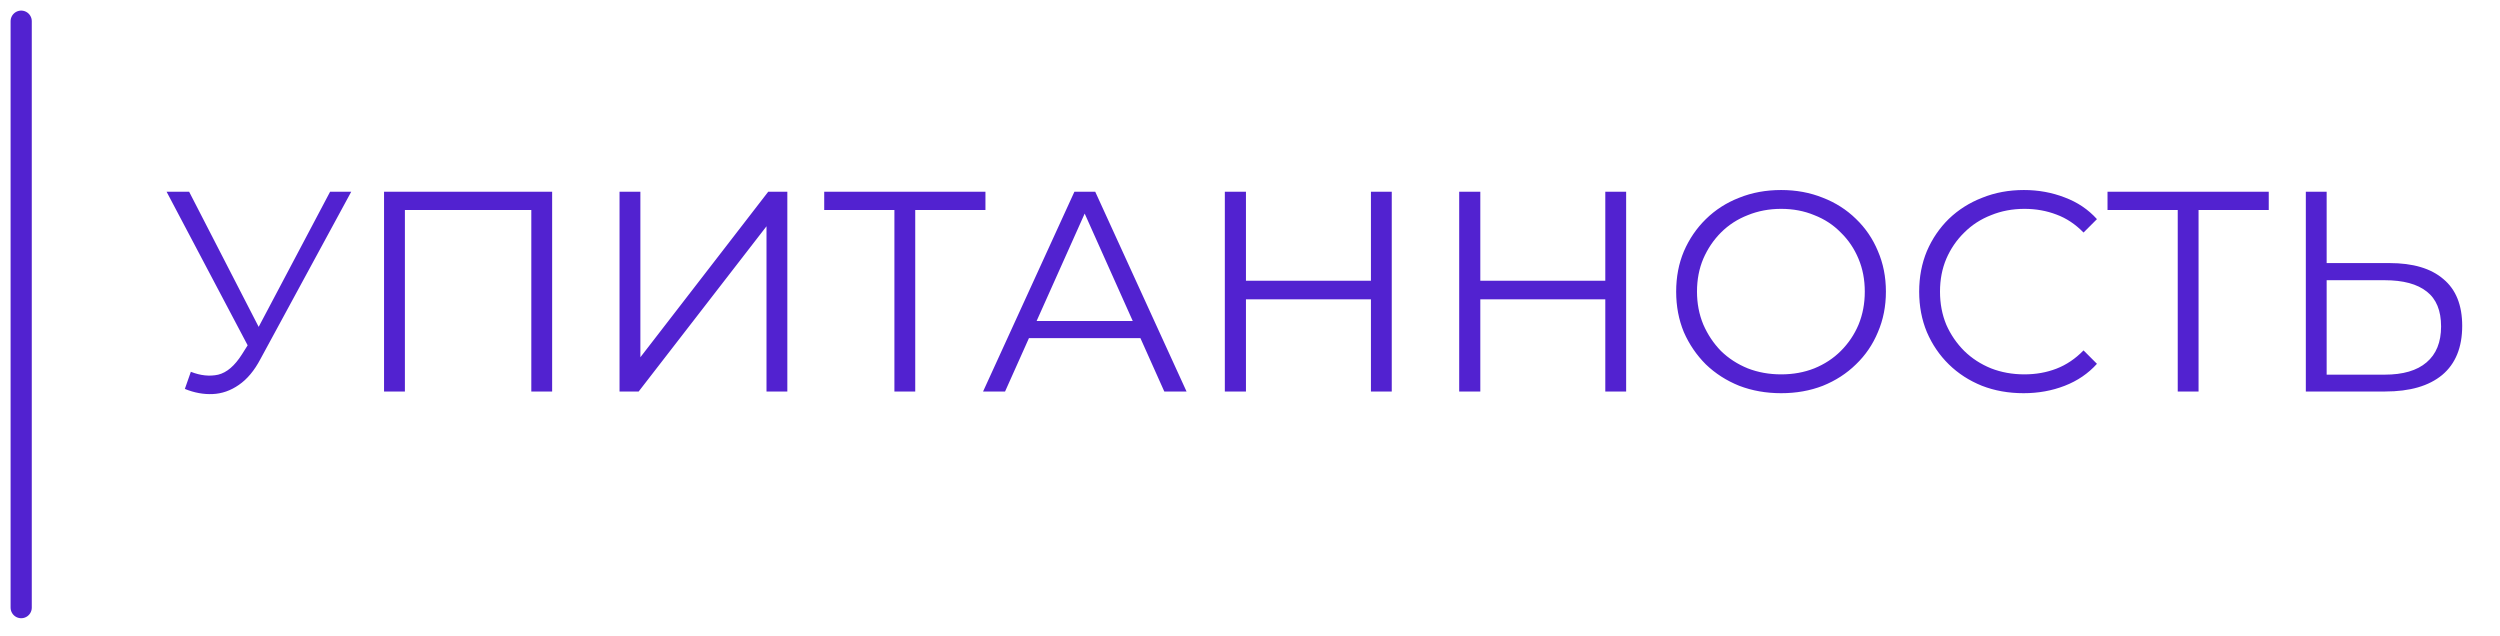 <?xml version="1.0" encoding="UTF-8"?> <svg xmlns="http://www.w3.org/2000/svg" width="118" height="30" viewBox="0 0 118 30" fill="none"><path d="M1 1L1 28.68" stroke="#5222D0" stroke-linecap="round"></path><path d="M9.008 17.549C9.466 17.729 9.897 17.774 10.301 17.684C10.705 17.585 11.078 17.266 11.419 16.727L11.877 16L11.971 15.879L15.581 9.05H16.578L12.295 16.943C12.007 17.491 11.666 17.899 11.271 18.169C10.885 18.438 10.472 18.582 10.032 18.6C9.601 18.618 9.165 18.537 8.725 18.357L9.008 17.549ZM11.944 16.781L7.863 9.05H8.927L12.483 15.96L11.944 16.781ZM18.127 18.479V9.05H26.061V18.479H25.078V9.643L25.334 9.912H18.855L19.111 9.643V18.479H18.127ZM29.242 18.479V9.05H30.226V16.862L36.26 9.05H37.162V18.479H36.179V10.68L30.145 18.479H29.242ZM42.216 18.479V9.643L42.486 9.912H38.903V9.05H46.513V9.912H42.944L43.199 9.643V18.479H42.216ZM46.401 18.479L50.712 9.05H51.695L56.005 18.479H54.955L50.995 9.629H51.399L47.439 18.479H46.401ZM48.099 15.96L48.395 15.152H53.877L54.173 15.96H48.099ZM64.708 9.05H65.691V18.479H64.708V9.05ZM58.809 18.479H57.812V9.05H58.809V18.479ZM64.802 14.128H58.701V13.252H64.802V14.128ZM75.77 9.05H76.754V18.479H75.77V9.05ZM69.871 18.479H68.874V9.05H69.871V18.479ZM75.865 14.128H69.763V13.252H75.865V14.128ZM84.071 18.559C83.362 18.559 82.702 18.443 82.091 18.209C81.49 17.967 80.964 17.63 80.516 17.199C80.076 16.759 79.73 16.252 79.478 15.677C79.236 15.093 79.115 14.456 79.115 13.764C79.115 13.073 79.236 12.44 79.478 11.865C79.73 11.281 80.076 10.774 80.516 10.343C80.964 9.903 81.49 9.566 82.091 9.333C82.693 9.09 83.353 8.969 84.071 8.969C84.781 8.969 85.436 9.09 86.038 9.333C86.639 9.566 87.16 9.899 87.6 10.33C88.049 10.761 88.395 11.268 88.637 11.852C88.889 12.435 89.015 13.073 89.015 13.764C89.015 14.456 88.889 15.093 88.637 15.677C88.395 16.261 88.049 16.768 87.6 17.199C87.16 17.63 86.639 17.967 86.038 18.209C85.436 18.443 84.781 18.559 84.071 18.559ZM84.071 17.67C84.637 17.67 85.158 17.576 85.634 17.387C86.119 17.19 86.536 16.916 86.886 16.566C87.246 16.207 87.524 15.794 87.722 15.327C87.919 14.851 88.018 14.33 88.018 13.764C88.018 13.198 87.919 12.682 87.722 12.215C87.524 11.739 87.246 11.326 86.886 10.976C86.536 10.617 86.119 10.343 85.634 10.155C85.158 9.957 84.637 9.858 84.071 9.858C83.506 9.858 82.98 9.957 82.495 10.155C82.01 10.343 81.588 10.617 81.229 10.976C80.879 11.326 80.601 11.739 80.394 12.215C80.197 12.682 80.098 13.198 80.098 13.764C80.098 14.321 80.197 14.837 80.394 15.313C80.601 15.789 80.879 16.207 81.229 16.566C81.588 16.916 82.01 17.19 82.495 17.387C82.98 17.576 83.506 17.67 84.071 17.67ZM95.515 18.559C94.805 18.559 94.15 18.443 93.548 18.209C92.947 17.967 92.426 17.63 91.986 17.199C91.546 16.768 91.2 16.261 90.949 15.677C90.706 15.093 90.585 14.456 90.585 13.764C90.585 13.073 90.706 12.435 90.949 11.852C91.2 11.268 91.546 10.761 91.986 10.33C92.435 9.899 92.96 9.566 93.562 9.333C94.163 9.09 94.819 8.969 95.528 8.969C96.211 8.969 96.853 9.086 97.454 9.319C98.056 9.544 98.563 9.885 98.976 10.343L98.343 10.976C97.957 10.581 97.531 10.298 97.064 10.127C96.597 9.948 96.094 9.858 95.555 9.858C94.989 9.858 94.464 9.957 93.979 10.155C93.494 10.343 93.072 10.617 92.713 10.976C92.354 11.326 92.071 11.739 91.865 12.215C91.667 12.682 91.568 13.198 91.568 13.764C91.568 14.33 91.667 14.851 91.865 15.327C92.071 15.794 92.354 16.207 92.713 16.566C93.072 16.916 93.494 17.19 93.979 17.387C94.464 17.576 94.989 17.67 95.555 17.67C96.094 17.67 96.597 17.581 97.064 17.401C97.531 17.221 97.957 16.934 98.343 16.539L98.976 17.172C98.563 17.63 98.056 17.976 97.454 18.209C96.853 18.443 96.206 18.559 95.515 18.559ZM102.789 18.479V9.643L103.058 9.912H99.475V9.05H107.085V9.912H103.516L103.772 9.643V18.479H102.789ZM112.781 12.417C113.895 12.417 114.743 12.669 115.327 13.172C115.92 13.665 116.216 14.402 116.216 15.381C116.216 16.395 115.902 17.168 115.273 17.697C114.645 18.218 113.747 18.479 112.579 18.479H108.835V9.05H109.818V12.417H112.781ZM112.552 17.684C113.423 17.684 114.083 17.491 114.532 17.105C114.99 16.718 115.219 16.153 115.219 15.408C115.219 14.662 114.995 14.114 114.546 13.764C114.097 13.405 113.432 13.226 112.552 13.226H109.818V17.684H112.552Z" fill="#5222D0"></path></svg> 